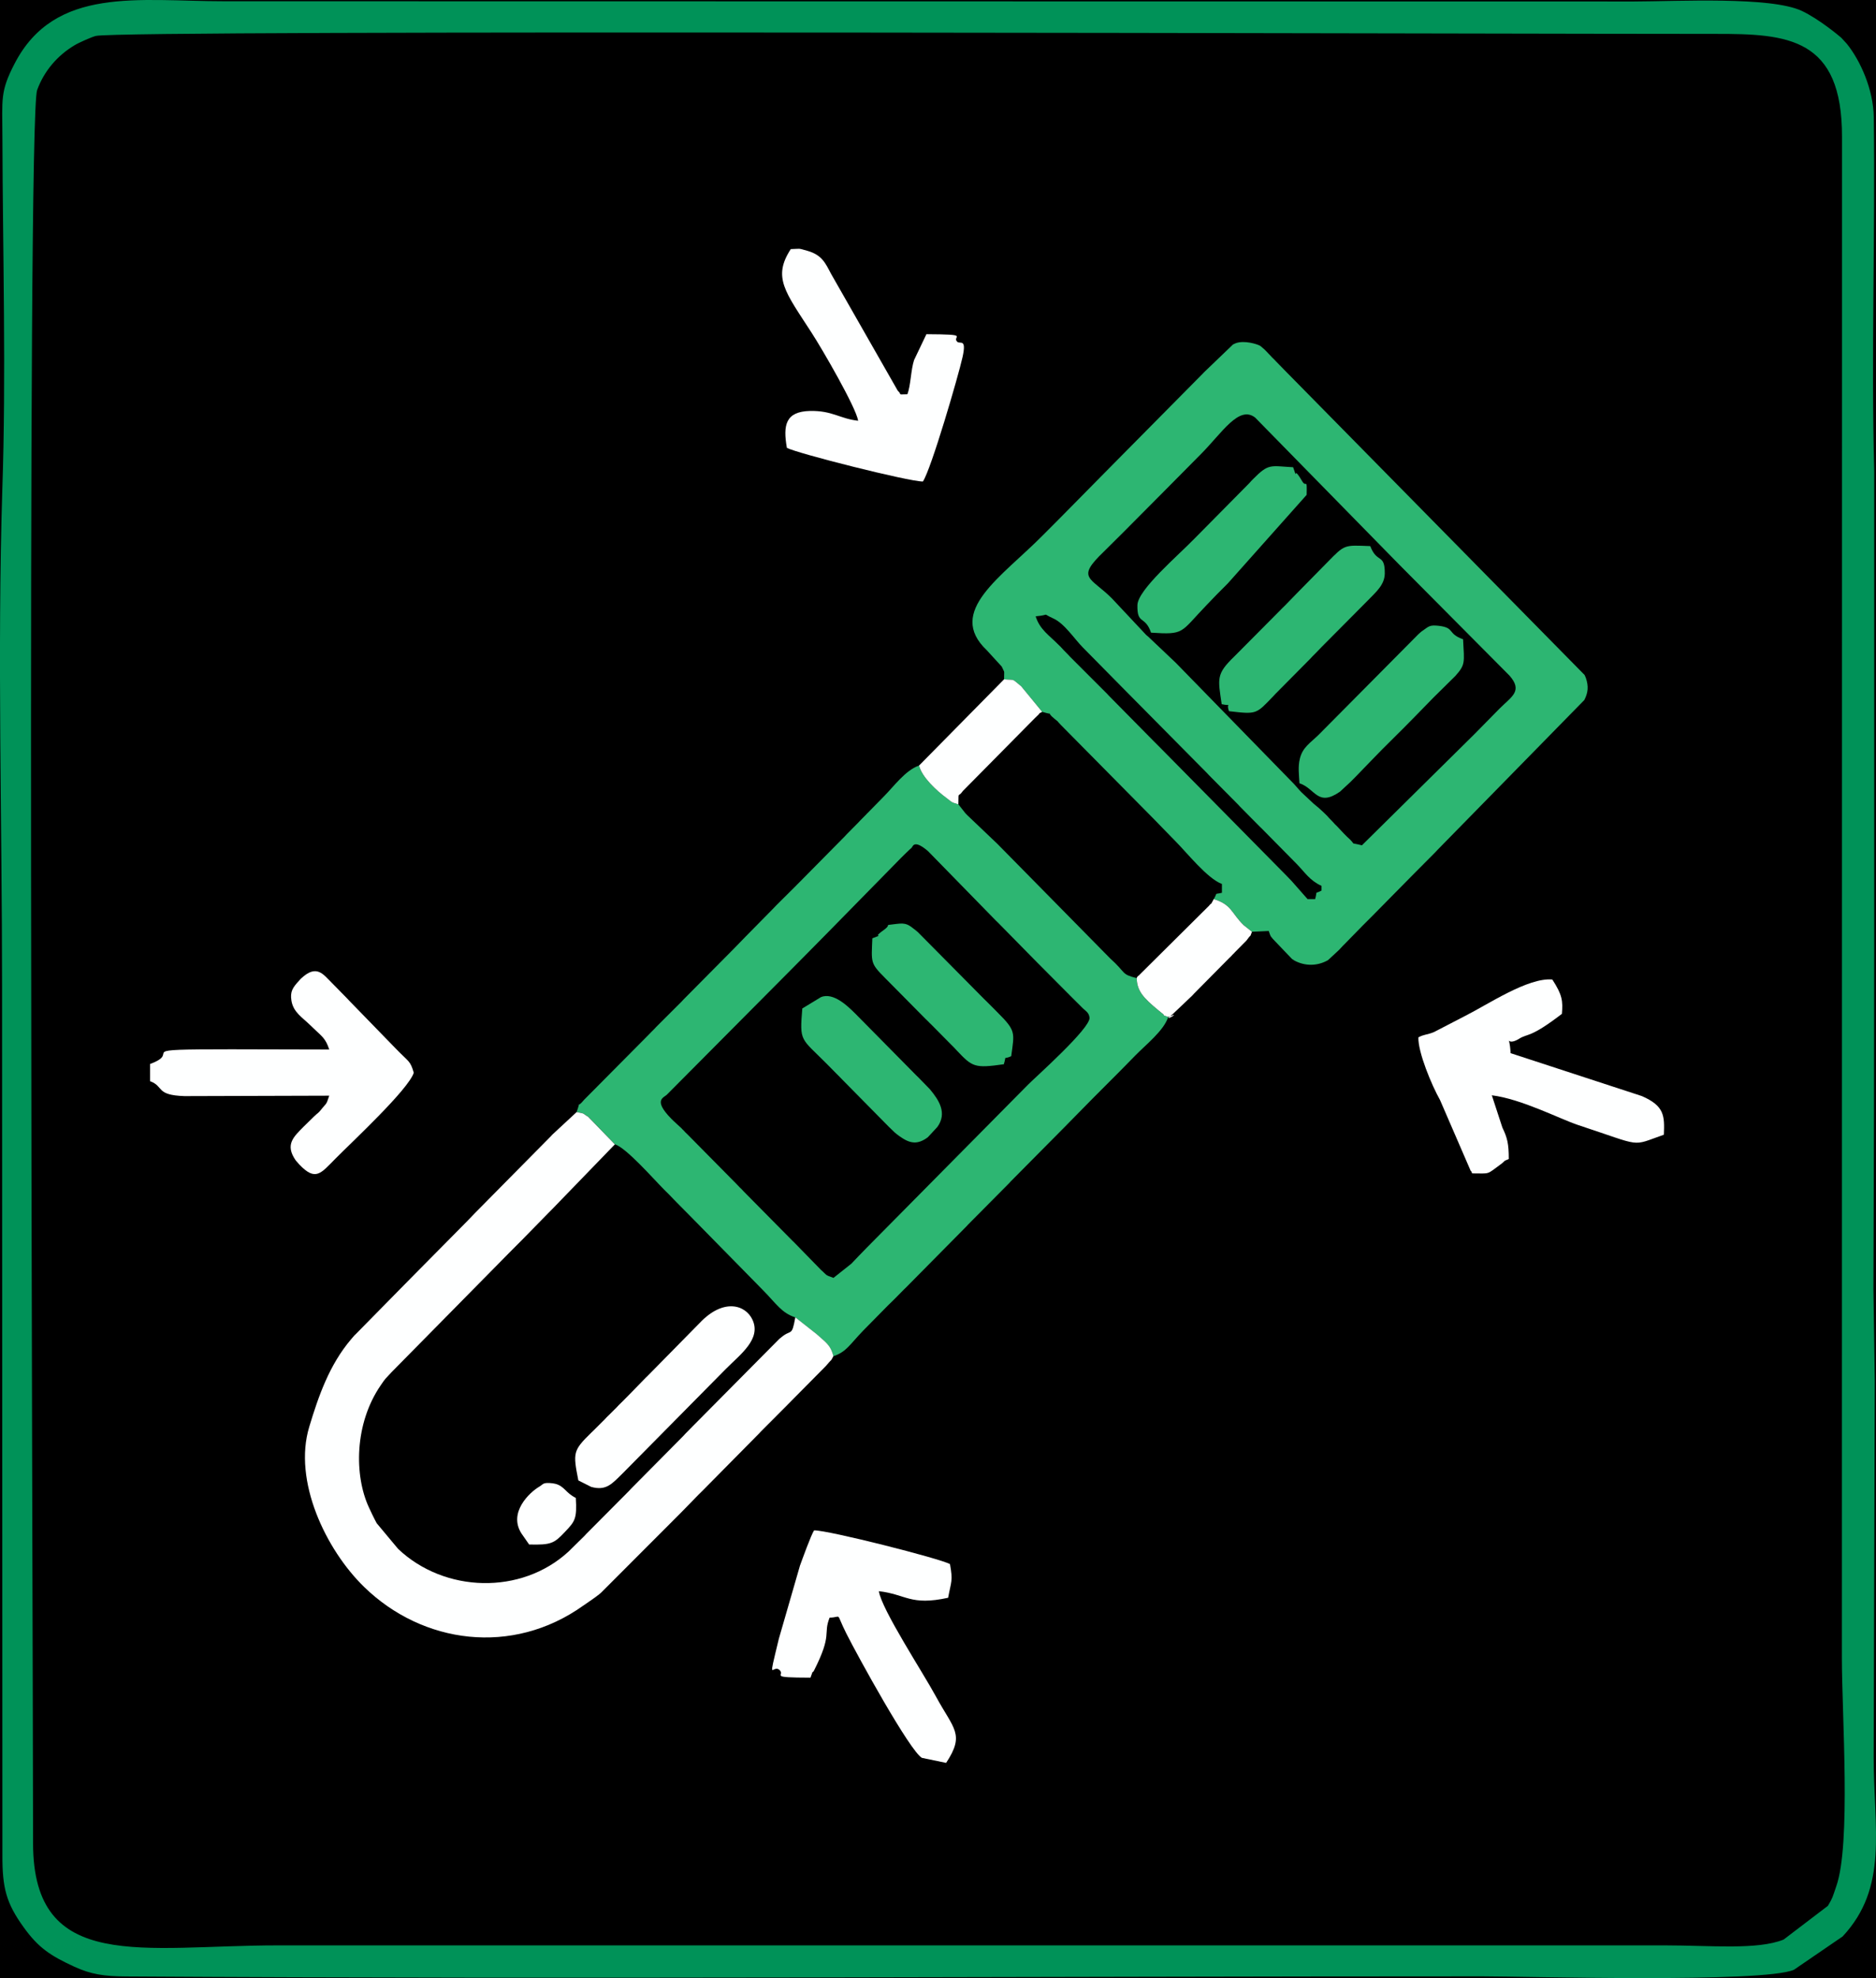 <?xml version="1.0" encoding="UTF-8"?> <svg xmlns="http://www.w3.org/2000/svg" width="222" height="234" viewBox="0 0 222 234" fill="none"><rect x="0" y="0" width="222" height="234" fill="#333333" stroke="none"/><g clip-path="url(#clip0_1_105)"><rect width="222" height="234" fill="black"></rect><path fill-rule="evenodd" clip-rule="evenodd" d="M217.296 223.145C216.855 224.424 216.906 224.447 216.308 225.451L211.067 229.442C207.963 230.694 202.414 230.128 197.03 230.128H32.896C16.942 230.128 3.913 233.489 3.913 218.044C3.885 183.563 3.145 14.041 4.395 10.652C5.227 8.374 6.818 6.555 8.8 5.368C9.333 5.036 10.924 4.341 11.356 4.249C14.625 3.499 179.595 4.023 203.002 4.01C211.526 3.996 218.018 4.419 217.977 16.227L217.963 196.177C217.963 202.884 219.057 218.173 217.296 223.145ZM0.271 58.01C-0.327 77.211 0.244 97.366 0.244 116.673L0.285 219.439C0.271 223.329 0.726 225.12 2.814 228.006C4.561 230.432 5.981 231.353 8.781 232.646C10.736 233.544 12.29 233.793 14.947 233.806C68.161 234.138 122.17 233.793 175.421 233.793C180.386 233.793 208.68 234.598 212.29 233.015L218.05 229.074C223.513 223.223 221.715 216.368 221.724 207.801L221.853 163.395L221.696 152.47L221.761 131.46L221.788 111.77V55.768C221.425 41.86 221.917 27.801 221.738 13.88C221.696 10.597 220.161 7.186 218.547 5.179L217.88 4.456C217.761 4.35 215.287 2.256 213.2 1.28C209.499 -0.433 198.616 0.161 193.352 0.175L26.455 0.147C16.446 0.147 6.492 -1.685 1.733 7.517C-0 10.837 0.271 11.72 0.285 16.241C0.326 29.923 0.74 44.42 0.271 58.01Z" fill="#009258"></path><path fill-rule="evenodd" clip-rule="evenodd" d="M154.74 106.366L152.823 104.193C152.772 104.142 152.313 103.677 152.133 103.479L137.434 88.587C136.979 88.126 136.979 88.14 136.524 87.675L131.232 82.312C131.168 82.248 131.076 82.155 131.011 82.073L126.621 77.685C126.556 77.607 126.464 77.515 126.4 77.446C126.336 77.377 126.23 77.276 126.166 77.207C125.959 76.995 125.811 76.852 125.49 76.493C125.425 76.428 125.32 76.337 125.255 76.267C124.198 75.186 123.039 74.477 122.556 72.907C124.46 72.737 123.145 72.483 124.616 73.146C125.959 73.74 127.117 75.558 128.147 76.599L132.97 81.488C133.062 81.58 133.333 81.856 133.425 81.948L142.86 91.478C142.924 91.542 143.016 91.648 143.08 91.717L146.533 95.197C146.598 95.262 146.69 95.368 146.754 95.437L149.062 97.771C149.126 97.835 149.232 97.927 149.297 97.996L153.43 102.186C154.46 103.24 154.993 104.161 156.386 104.796V105.348C155.513 105.836 155.931 105.206 155.632 106.361H154.745L154.74 106.366ZM161.163 99.999C159.444 99.552 160.745 100.155 159.366 98.945C159.168 98.76 158.805 98.365 158.69 98.245L158.248 97.771C158.184 97.706 158.078 97.614 158.014 97.545L157.572 97.071C157.508 96.993 157.402 96.901 157.338 96.832C156.975 96.45 157.274 96.712 156.648 96.118C155.867 95.382 156.285 95.787 155.425 95.05L153.991 93.706C153.926 93.627 153.834 93.535 153.77 93.466L153.338 92.978C153.274 92.9 153.182 92.794 153.117 92.73L139.186 78.454C139.122 78.39 139.016 78.298 138.952 78.228L135.862 75.301C135.784 75.236 135.678 75.158 135.614 75.089L131.586 70.794C129.03 68.239 127.297 68.446 130.598 65.283L132.92 62.977C134.772 61.117 136.138 59.75 137.991 57.876L142.133 53.696C144.598 51.219 146.616 47.895 148.533 49.401L165.044 66.245C165.343 66.549 165.54 66.747 165.733 66.945L178.634 79.927C180.239 81.76 178.869 82.404 177.448 83.826C176.538 84.738 176.092 85.221 175.154 86.16C174.855 86.464 174.634 86.69 174.464 86.86L161.172 99.99L161.163 99.999ZM118.818 80.36C120.198 80.493 119.628 80.204 120.851 81.189L123.329 84.209C125.126 84.738 123.499 83.983 124.828 85.065C125.494 85.603 124.828 85.023 125.531 85.751L136.57 96.915C137.549 97.904 138.184 98.599 139.071 99.483C140.441 100.855 142.864 103.926 144.598 104.57V105.611C143.582 105.85 144.156 105.505 143.632 106.361C145.77 107.006 145.706 108.009 147.177 109.445L148.156 110.223L150.138 110.131C150.414 110.951 150.345 110.684 150.621 111.066L152.887 113.437C152.979 113.501 153.085 113.57 153.186 113.635C154.451 114.307 155.899 114.293 157.149 113.584L158.372 112.452C158.437 112.387 158.543 112.295 158.607 112.212C158.671 112.148 158.763 112.042 158.828 111.973L161.343 109.404C161.798 108.957 161.811 108.93 162.267 108.483L167.09 103.594C167.182 103.502 167.453 103.226 167.545 103.134L169.853 100.814C169.917 100.749 170.009 100.643 170.074 100.574L187.485 82.809C187.926 81.939 188.018 81.203 187.655 80.162C187.614 80.056 187.549 79.936 187.513 79.844L151.931 43.706C151.605 43.366 151.333 43.085 151.021 42.772C150.929 42.666 150.657 42.39 150.552 42.298L149.876 41.584C149.811 41.52 149.72 41.414 149.641 41.345L149.145 40.921C148.805 40.709 147.241 40.221 146.225 40.603C146.12 40.645 146.005 40.696 145.913 40.746L142.588 43.937C142.51 44.001 142.418 44.107 142.354 44.176L132.464 54.166C131.683 54.944 131.407 55.234 130.625 56.026L125.347 61.375C124.749 61.983 124.124 62.599 123.494 63.235C118.529 68.271 111.908 72.317 116.782 76.93L118.543 78.855C118.933 79.752 118.818 79.103 118.818 80.355V80.36Z" fill="#2DB672"></path><path fill-rule="evenodd" clip-rule="evenodd" d="M98.635 151.168C97.554 150.799 97.867 150.836 97.177 150.247L93.972 146.965C93.908 146.9 93.802 146.808 93.738 146.739L87.991 140.925C87.926 140.86 87.835 140.754 87.77 140.685C87.706 140.621 87.6 140.529 87.536 140.46C87.444 140.354 87.172 140.091 87.081 139.986L81.333 134.171C81.269 134.107 81.177 134.015 81.099 133.946C81.034 133.881 80.942 133.775 80.878 133.706C80.8 133.642 80.708 133.55 80.644 133.467C80.524 133.347 79.664 132.583 79.43 132.334C77.163 130.014 78.648 129.858 78.989 129.42L93.324 115.002C95.044 113.276 96.216 112.074 97.926 110.348L106.634 101.477C106.818 101.292 107.77 100.358 107.848 100.317C108.018 100.224 108.055 99.184 109.802 100.671C109.88 100.735 109.959 100.841 110.037 100.91L117.83 108.884C117.894 108.948 118 109.04 118.064 109.109L122.198 113.312C122.29 113.404 122.561 113.667 122.653 113.773L126.34 117.479C126.418 117.543 126.51 117.649 126.575 117.718L127.968 119.104C128.4 119.578 128.855 119.711 128.933 120.384C129.062 121.636 122.432 127.514 121.66 128.306L102.566 147.6C101.811 148.364 101.499 148.705 100.754 149.483L98.644 151.158L98.635 151.168ZM68.244 131.543C69.379 131.768 68.841 131.676 69.6 132.095L72.768 135.364C74.124 135.796 77.329 139.461 78.566 140.704C78.919 141.058 79.007 141.15 79.255 141.39L79.71 141.864C79.775 141.928 79.867 142.02 79.931 142.089C80.009 142.168 80.101 142.26 80.165 142.329L82.005 144.189C82.069 144.267 82.175 144.359 82.239 144.428L90.253 152.586C91.894 154.247 92.469 155.302 94.11 155.84L96.598 157.792C97.664 158.782 98.281 159.058 98.616 160.439C100.179 159.901 100.492 159.123 102.133 157.419L105.117 154.39C105.195 154.326 105.287 154.234 105.352 154.165C105.457 154.073 105.715 153.796 105.821 153.704L106.966 152.544C107.03 152.48 107.136 152.388 107.2 152.319L114.331 145.109C114.395 145.045 114.487 144.953 114.552 144.87L119.389 139.995C119.453 139.93 119.545 139.824 119.609 139.755L126.06 133.246C126.124 133.181 126.216 133.089 126.28 133.02L129.03 130.226C129.094 130.148 129.2 130.056 129.264 129.987L132.497 126.746C132.809 126.428 132.993 126.244 133.186 126.046L134.322 124.886C135.623 123.555 137.724 121.921 138.244 120.301C136.979 119.826 138.271 120.434 137.411 119.785C137.333 119.734 137.228 119.642 137.149 119.573C135.168 117.953 134.57 117.189 134.506 115.711C132.602 115.209 133.37 115.172 131.338 113.34L118.267 100.068C118.202 100.003 118.11 99.898 118.032 99.829L114.487 96.454C114.423 96.39 114.317 96.284 114.253 96.215L113.407 95.147C112.455 94.857 112.703 94.921 111.986 94.382C110.841 93.54 109.094 91.929 108.754 90.561C107.126 91.128 105.784 93.024 104.533 94.277C104.469 94.341 104.377 94.433 104.313 94.502L102.708 96.136C102.63 96.201 102.538 96.307 102.474 96.376L102.018 96.836C101.913 96.928 101.655 97.218 101.563 97.31L100.184 98.705C100.12 98.77 100.028 98.876 99.963 98.945L94.451 104.52C94.372 104.584 94.281 104.69 94.216 104.759L91.894 107.065C91.802 107.157 91.531 107.434 91.439 107.54L88.234 110.794C87.646 111.402 87.49 111.572 86.864 112.203L80.883 118.238C80.818 118.303 80.726 118.409 80.662 118.478L77.651 121.484C77.586 121.548 77.494 121.654 77.43 121.723C77.26 121.88 77.025 122.133 76.74 122.423L69.14 130.079C68.074 131.372 68.855 129.789 68.239 131.543H68.244Z" fill="#2DB672"></path><path fill-rule="evenodd" clip-rule="evenodd" d="M98.621 160.435C98.28 159.049 97.669 158.773 96.602 157.788L94.115 155.836C93.683 158.234 93.66 157.153 92.395 158.248C92.317 158.299 92.212 158.391 92.147 158.46L82.018 168.675C81.641 169.057 81.586 169.108 81.329 169.375C81.264 169.453 81.159 169.545 81.094 169.614C81.03 169.679 80.938 169.785 80.874 169.854C80.809 169.918 80.717 170.024 80.639 170.093L74.657 176.128C74.593 176.193 74.501 176.285 74.437 176.368L69.365 181.469C69.301 181.533 69.209 181.639 69.145 181.708L67.283 183.54C61.678 188.705 52.593 188.429 47.108 183.223L44.579 180.193C44.28 179.655 43.825 178.693 43.655 178.32C41.908 174.549 41.922 168.422 45.062 163.86C45.674 162.962 45.531 163.202 46.326 162.332L60.087 148.373C60.152 148.309 60.244 148.203 60.322 148.134L61.936 146.514C62 146.449 62.092 146.357 62.156 146.288L64.906 143.48C64.998 143.388 65.269 143.112 65.361 143.02L72.763 135.373L69.595 132.104C68.841 131.681 69.375 131.773 68.239 131.552L65.384 134.199C65.32 134.264 65.228 134.369 65.163 134.438L57.812 141.873C57.733 141.951 57.641 142.044 57.577 142.113L56.198 143.508C55.779 143.94 55.701 144.023 55.287 144.456L48.625 151.191C48.377 151.439 48.285 151.532 47.936 151.891C47.637 152.194 47.416 152.42 47.246 152.59L42.202 157.719C41.876 158.059 42.083 157.783 41.536 158.442C38.97 161.471 37.692 165.149 36.598 168.777C34.657 175.171 38.552 183.315 43.09 187.729C50.023 194.478 60.63 195.915 69.011 189.944C69.637 189.511 70.34 189.046 70.901 188.6C70.966 188.535 71.071 188.457 71.149 188.388L80.391 179.135C80.66 178.861 80.89 178.628 81.08 178.435L82.671 176.801C82.777 176.695 83.048 176.432 83.14 176.34L89.811 169.591C89.876 169.527 89.968 169.421 90.032 169.352L93.03 166.346C93.094 166.281 93.2 166.176 93.264 166.106L97.632 161.692C97.697 161.627 97.802 161.521 97.853 161.452C97.917 161.388 98.009 161.268 98.06 161.213C98.451 160.739 98.244 161.148 98.621 160.435Z" fill="#FEFFFF"></path><path fill-rule="evenodd" clip-rule="evenodd" d="M178.759 124.582C178.616 121.866 178.041 123.951 179.761 122.883C180.841 122.211 181.039 122.842 184.832 119.933C184.952 118.418 184.897 117.718 183.697 115.872C180.818 115.61 176.032 118.851 173.375 120.181L169.687 122.092C168.855 122.432 168.543 122.34 167.848 122.713C167.784 124.439 169.411 128.366 170.405 130.12L174.041 138.517C174.069 138.453 174.17 138.701 174.211 138.807C176.441 138.807 175.825 139.019 177.72 137.633C178.11 137.343 177.825 137.394 178.543 137.104C178.543 135.286 178.372 134.6 177.788 133.389L176.538 129.568C180.046 130.001 184.607 132.376 186.745 133.085C194.566 135.654 192.897 135.631 196.897 134.231C196.988 132.003 196.975 130.829 194.29 129.66L178.768 124.587L178.759 124.582Z" fill="#FEFFFF"></path><path fill-rule="evenodd" clip-rule="evenodd" d="M38.055 131.198C37.572 131.791 37.742 131.515 37.117 132.118L35.945 133.265C34.772 134.466 33.678 135.373 34.993 137.27L35.434 137.771C37.352 139.774 37.963 138.812 39.71 137.049C41.664 135.074 48.34 128.877 48.965 126.898C48.524 125.42 48.418 125.687 46.791 123.998L41.549 118.607C41.485 118.542 41.379 118.436 41.315 118.367C41.251 118.303 41.159 118.197 41.094 118.128L39.255 116.254C38.239 115.251 37.471 114.04 35.66 115.725C35.582 115.789 35.49 115.895 35.425 115.973C34.63 116.83 34.317 117.29 34.487 118.372C34.708 119.744 35.779 120.361 36.653 121.217L37.122 121.663C38.101 122.612 38.529 122.824 38.961 124.154C35.09 124.14 31.232 124.14 27.375 124.126C15.044 124.126 21.798 124.366 17.756 125.867V127.897C19.453 128.527 18.368 129.545 21.821 129.665L38.961 129.614C38.584 130.774 38.648 130.443 38.06 131.184L38.055 131.198Z" fill="#FEFFFF"></path><path fill-rule="evenodd" clip-rule="evenodd" d="M111.963 208.542C114.207 205.126 112.864 204.574 110.749 200.675C109.214 197.839 104.336 190.409 104 188.231C107.246 188.599 107.701 189.985 112.198 189.009C112.561 187.034 112.786 187.057 112.418 185.027C111.31 184.383 97.954 180.994 96.336 181.036C95.982 181.565 94.942 184.452 94.667 185.202L92.165 193.861C90.795 199.542 91.434 196.748 92.271 197.576C92.938 198.235 90.837 198.447 95.908 198.46C96.34 197.222 96.078 198.12 96.349 197.576C98.538 193.24 97.379 193.346 98.175 191.357C99.701 191.343 98.814 190.565 100.156 193.24C101.485 195.887 107.678 207.156 109.099 207.948L111.968 208.542H111.963Z" fill="#FEFFFF"></path><path fill-rule="evenodd" clip-rule="evenodd" d="M101.549 49.774C99.347 49.525 98.524 48.563 95.839 48.614C92.947 48.692 92.648 50.299 93.117 52.978C94.212 53.599 107.582 56.983 109.214 56.96C110.179 55.538 113.411 44.466 113.903 42.252C114.414 39.945 113.605 40.76 113.264 40.419C112.611 39.761 114.933 39.563 109.628 39.535L108.17 42.592C107.779 43.78 107.779 45.612 107.375 46.639C106.097 46.653 106.828 46.759 106.23 46.206L98.331 32.368C97.678 31.129 97.264 30.153 95.531 29.666C94.331 29.325 94.8 29.44 93.577 29.468C91.402 32.814 92.91 34.518 96.028 39.338C97.32 41.326 101.306 48.209 101.554 49.779L101.549 49.774Z" fill="#FEFFFF"></path><path fill-rule="evenodd" clip-rule="evenodd" d="M68.437 175.129L69.963 175.894C71.738 176.382 72.4 175.553 73.729 174.245L85.913 161.922C87.618 160.209 90.097 158.405 89.053 156.135C88.221 154.317 85.586 153.566 82.823 156.476L76.635 162.764C76.556 162.829 76.464 162.921 76.4 162.99L74.795 164.638C74.731 164.702 74.639 164.794 74.575 164.863L73.651 165.798C73.296 166.139 73.182 166.258 72.961 166.498L72.037 167.418C71.972 167.483 71.867 167.575 71.802 167.644C71.738 167.708 71.646 167.814 71.582 167.883L70.189 169.269C70.124 169.333 70.018 169.426 69.954 169.495C67.816 171.589 67.788 171.829 68.441 175.134L68.437 175.129Z" fill="#FEFFFF"></path><path fill-rule="evenodd" clip-rule="evenodd" d="M153.788 92.661C155.664 93.291 155.913 95.497 158.57 93.651L159.793 92.518C160.667 91.662 161.329 90.925 162.308 89.936C163.287 88.923 163.949 88.251 164.837 87.38C166.506 85.746 167.913 84.269 169.66 82.492L172.225 79.96C173.425 78.602 173.283 78.431 173.136 75.623C171.232 74.951 172.211 74.265 170.267 74.03C169.172 73.91 169.108 74.081 168.349 74.61C168.129 74.753 168.023 74.873 167.839 75.034L156.069 86.897C155.039 87.91 154.138 88.398 153.816 89.77C153.582 90.732 153.724 91.68 153.775 92.67L153.788 92.661Z" fill="#2DB672"></path><path fill-rule="evenodd" clip-rule="evenodd" d="M144.575 83.302C145.954 83.606 145.016 82.961 145.434 84.13C148.759 84.513 148.616 84.499 150.685 82.349C150.749 82.284 150.841 82.192 150.906 82.11L155.048 77.93C155.113 77.865 155.205 77.759 155.269 77.69L155.724 77.23C155.959 76.99 156.051 76.889 156.414 76.516L161.94 70.955C162.841 70.021 163.857 69.174 163.871 67.829C163.885 65.431 162.947 66.697 162.152 64.602C159.011 64.483 159.168 64.39 157.094 66.499L153.641 70.007C153.577 70.071 153.485 70.163 153.421 70.232L152.051 71.641C151.972 71.706 151.88 71.797 151.816 71.867C151.752 71.931 151.646 72.037 151.582 72.106L146.055 77.667C143.903 79.748 144.124 80.25 144.57 83.297L144.575 83.302Z" fill="#2DB672"></path><path fill-rule="evenodd" clip-rule="evenodd" d="M136.207 74.841C140.234 75.103 139.623 74.854 142.777 71.586C143.637 70.688 144.313 69.979 145.306 69.003L154.625 58.539C154.667 56.403 154.598 57.775 154.092 56.919C152.828 54.769 153.687 57.223 153.025 55.271C150.34 55.128 150.147 54.783 148.294 56.666C148.216 56.744 148.124 56.836 148.06 56.905C147.995 56.983 147.903 57.089 147.839 57.154L141.402 63.663C139.393 65.744 134.639 69.754 134.598 71.586C134.547 73.957 135.499 72.76 136.211 74.841H136.207Z" fill="#2DB672"></path><path fill-rule="evenodd" clip-rule="evenodd" d="M94.942 119.297C94.616 123.279 94.736 122.736 97.835 125.848L98.979 127.008C99.241 127.257 99.306 127.34 99.669 127.708L105.182 133.297C105.834 133.927 105.871 133.996 106.432 134.401C107.697 135.313 108.584 135.428 109.793 134.535L110.929 133.31C112.101 131.676 111.136 130.162 110.041 128.854L108.671 127.445C108.607 127.381 108.501 127.289 108.437 127.22L101.54 120.236C100.588 119.274 98.933 117.548 97.434 117.865C97.356 117.879 97.228 117.93 97.149 117.957L94.933 119.302L94.942 119.297Z" fill="#2DB672"></path><path fill-rule="evenodd" clip-rule="evenodd" d="M103.232 110.992C103.113 113.879 102.984 113.929 104.69 115.647L109.526 120.536C109.605 120.6 109.697 120.692 109.761 120.761C109.825 120.826 109.931 120.918 109.995 121C110.06 121.065 110.152 121.157 110.23 121.226L112.524 123.546C112.63 123.638 112.887 123.915 112.993 124.02C113.057 124.085 113.149 124.191 113.214 124.26C115.067 126.212 115.301 126.396 118.791 125.894C119.145 124.72 118.648 125.406 119.664 124.946C120.041 122.138 120.253 121.967 118.074 119.794C118.009 119.73 117.917 119.638 117.853 119.569L116.694 118.409C116.63 118.344 116.538 118.252 116.46 118.183L108.625 110.274C108.547 110.224 108.455 110.118 108.377 110.062C107.503 109.376 107.255 109.142 106.069 109.298C104.294 109.538 105.729 109.206 104.52 110.062C102.915 111.209 105.08 110.274 103.228 110.997L103.232 110.992Z" fill="#2DB672"></path><path fill-rule="evenodd" clip-rule="evenodd" d="M108.759 90.566C109.099 91.938 110.846 93.545 111.991 94.387C112.708 94.926 112.46 94.861 113.411 95.151C113.453 93.453 113.32 94.466 113.945 93.568L122.455 84.959C122.52 84.908 122.625 84.803 122.676 84.747C123.471 84.011 122.492 84.669 123.329 84.209L120.851 81.189C119.628 80.199 120.198 80.489 118.818 80.36L108.759 90.562V90.566Z" fill="#FEFFFF"></path><path fill-rule="evenodd" clip-rule="evenodd" d="M134.51 115.711C134.575 117.189 135.177 117.953 137.154 119.573C137.232 119.638 137.338 119.73 137.416 119.785C138.276 120.43 136.984 119.827 138.248 120.301C140.202 119.481 137.14 121.198 138.759 119.983L141.09 117.769C141.154 117.691 141.246 117.598 141.31 117.529L145.453 113.34C145.517 113.276 145.623 113.184 145.687 113.115C145.752 113.05 145.844 112.944 145.908 112.875C145.986 112.811 146.078 112.719 146.143 112.636L147.513 111.25C147.563 111.186 147.655 111.066 147.697 111.001C148.074 110.486 147.867 111.001 148.152 110.223L147.172 109.445C145.701 108.009 145.766 107.006 143.628 106.361C143.08 107.374 143.563 106.545 143.039 107.181L134.699 115.458C134.671 115.393 134.556 115.614 134.501 115.706L134.51 115.711Z" fill="#FEFFFF"></path><path fill-rule="evenodd" clip-rule="evenodd" d="M62.621 182.707C65.2 182.771 65.568 182.587 66.841 181.229C68.055 179.963 68.29 179.645 68.142 177.196C66.929 176.603 66.814 175.825 65.743 175.534C65.651 175.507 65.508 175.484 65.416 175.47C64.216 175.327 64.308 175.576 63.839 175.852C62.681 176.524 60.11 178.923 61.715 181.413L62.616 182.707H62.621Z" fill="#FEFFFF"></path></g><defs><clipPath id="clip0_1_105"><rect width="222" height="234" fill="white"></rect></clipPath></defs></svg> 